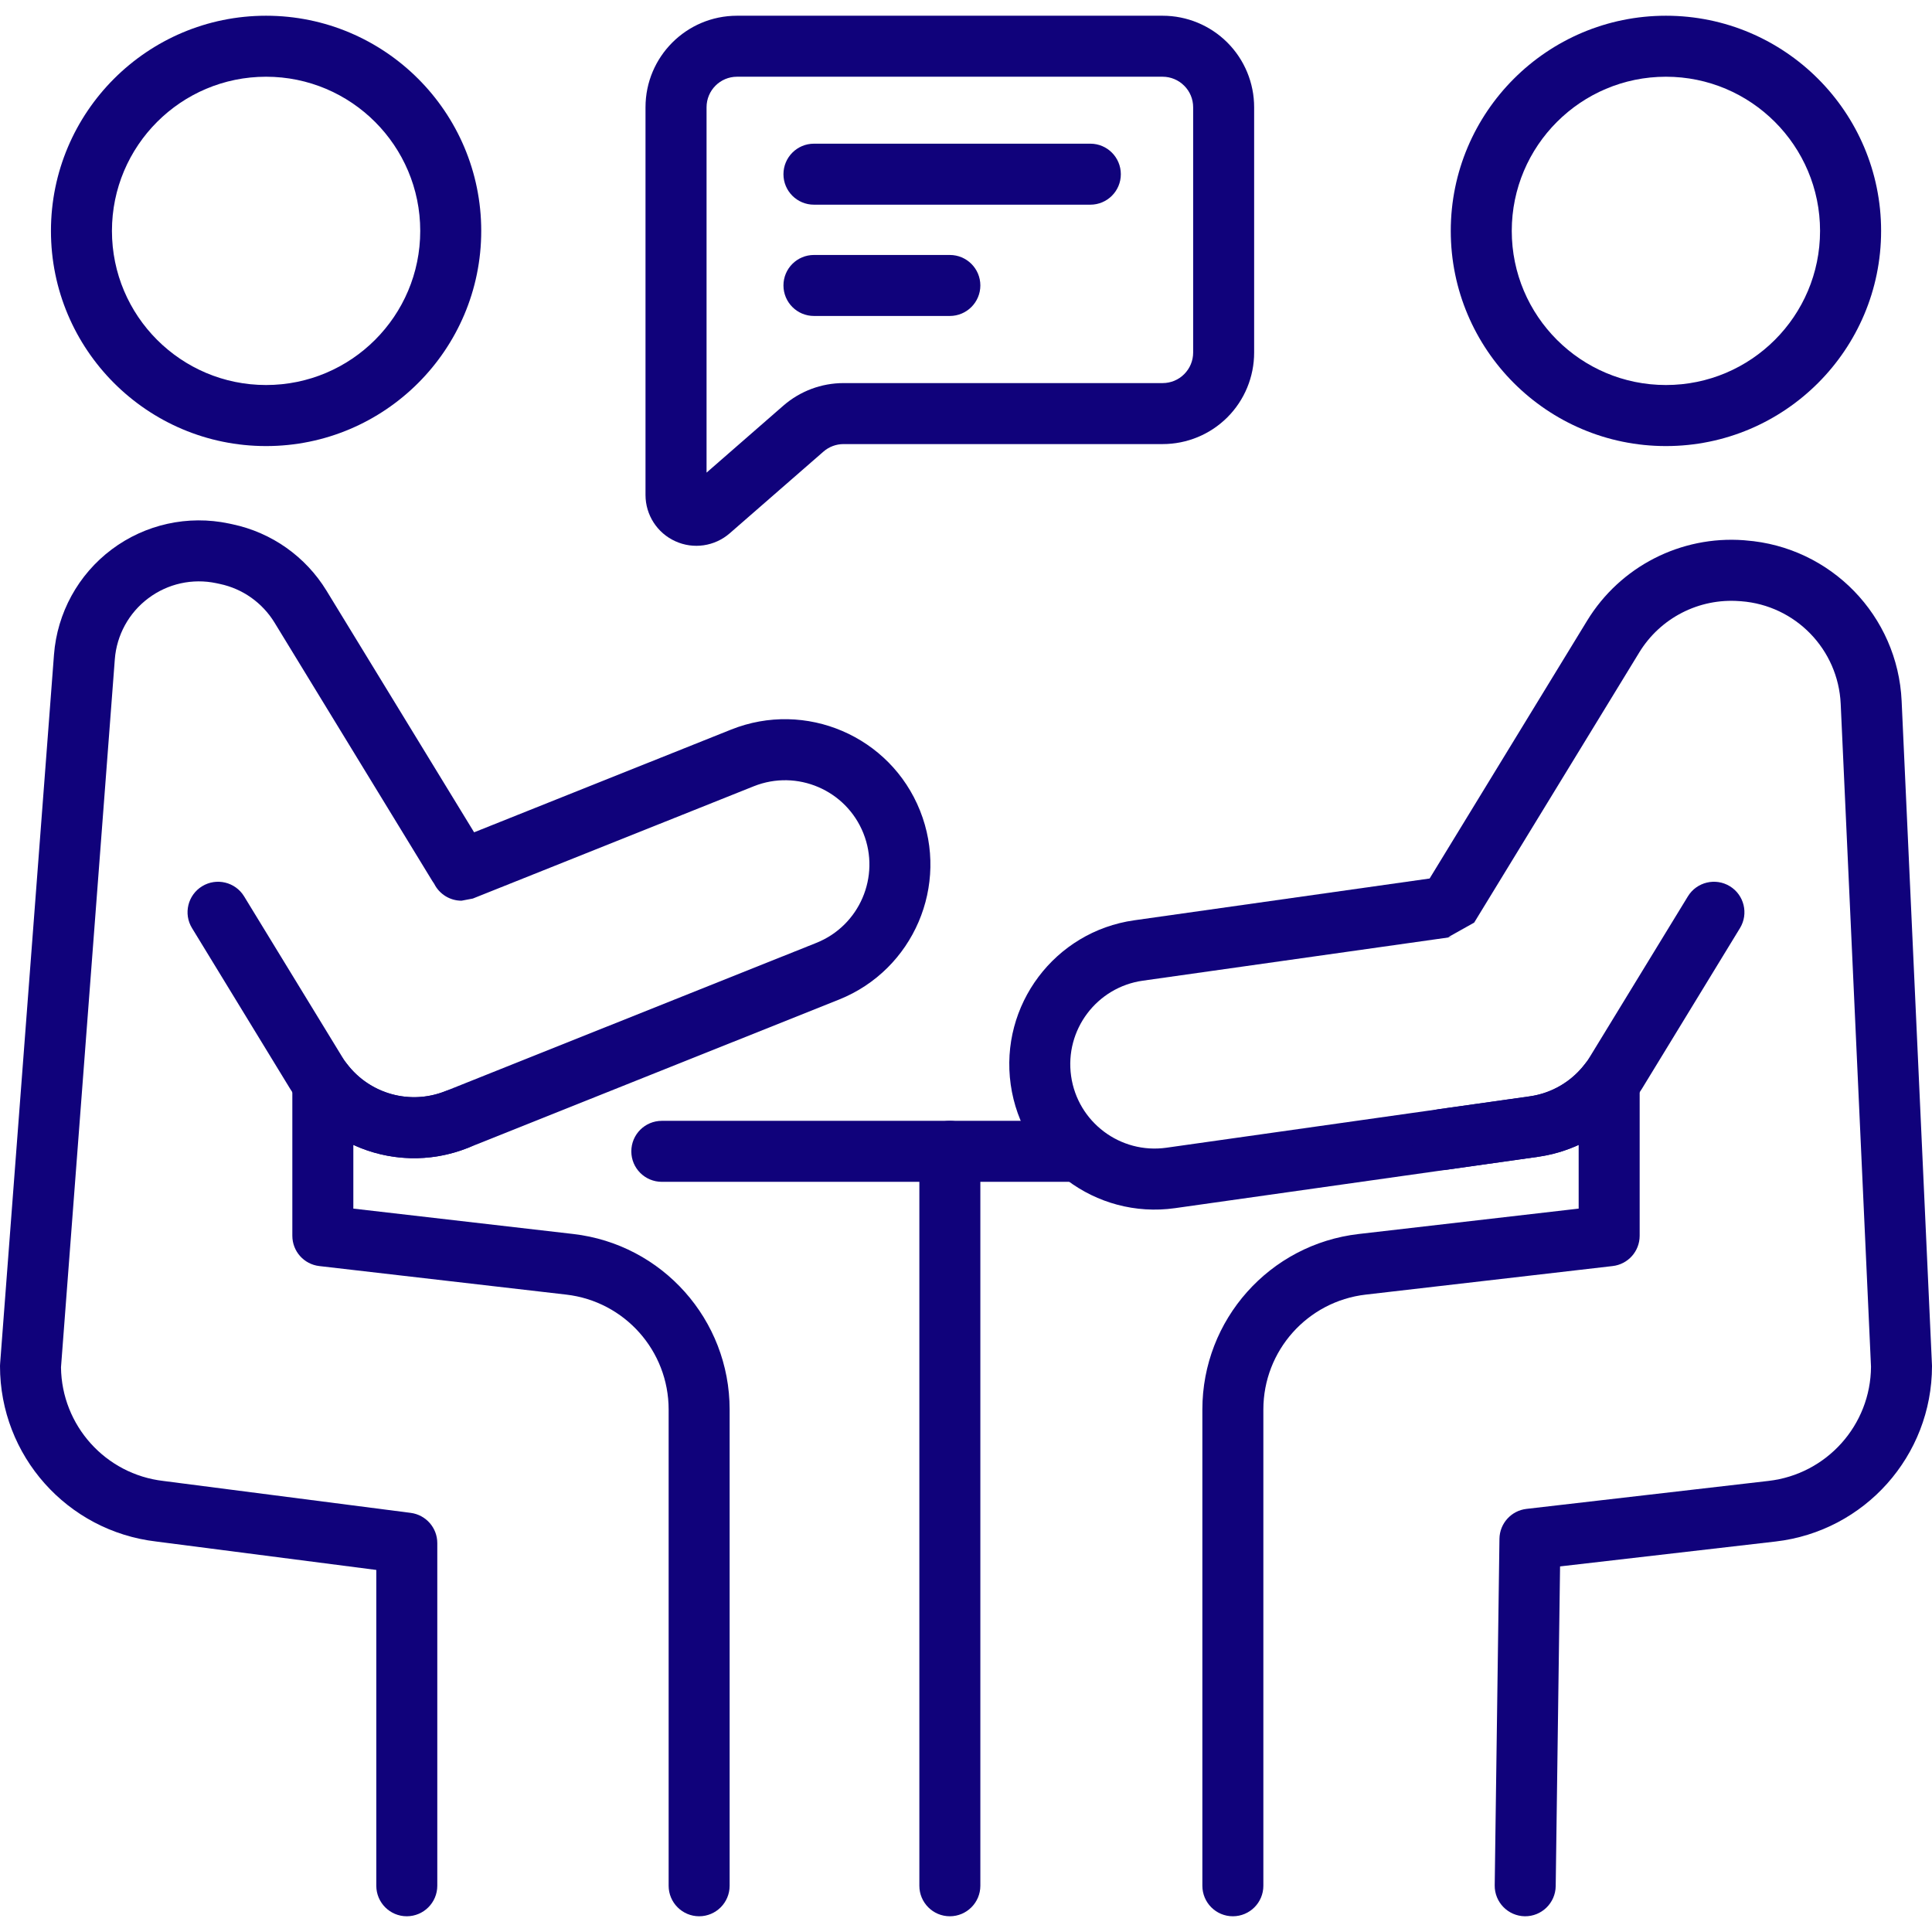 <svg width="35" height="35" viewBox="0 0 35 35" fill="none" xmlns="http://www.w3.org/2000/svg">
<g clip-path="url(#clip0_26_171)">
<path fill-rule="evenodd" clip-rule="evenodd" d="M11.99 21.41H19.403C19.708 21.41 19.956 21.163 19.956 20.858C19.956 20.552 19.708 20.305 19.403 20.305H11.99C11.684 20.305 11.437 20.552 11.437 20.858C11.437 21.163 11.684 21.41 11.99 21.41Z" fill="#10027b"/>
<path fill-rule="evenodd" clip-rule="evenodd" d="M16.655 20.857V34.162C16.655 34.467 16.902 34.715 17.207 34.715C17.512 34.715 17.76 34.467 17.76 34.162V20.857C17.76 20.552 17.512 20.305 17.207 20.305C16.902 20.305 16.655 20.552 16.655 20.857Z" fill="#10027b"/>
<path fill-rule="evenodd" clip-rule="evenodd" d="M4.82 0.285C2.669 0.285 0.923 2.032 0.923 4.183C0.923 6.334 2.669 8.081 4.82 8.081C6.971 8.081 8.718 6.334 8.718 4.183C8.718 2.032 6.971 0.285 4.82 0.285ZM4.82 1.39C6.362 1.39 7.613 2.642 7.613 4.183C7.613 5.724 6.362 6.975 4.82 6.975C3.279 6.975 2.028 5.724 2.028 4.183C2.028 2.642 3.279 1.39 4.82 1.39Z" fill="#10027b"/>
<path fill-rule="evenodd" clip-rule="evenodd" d="M30.18 0.285C28.029 0.285 26.282 2.032 26.282 4.183C26.282 6.334 28.029 8.081 30.18 8.081C32.331 8.081 34.078 6.334 34.078 4.183C34.078 2.032 32.331 0.285 30.18 0.285ZM30.18 1.39C31.721 1.39 32.972 2.642 32.972 4.183C32.972 5.724 31.721 6.975 30.18 6.975C28.639 6.975 27.387 5.724 27.387 4.183C27.387 2.642 28.639 1.39 30.18 1.39Z" fill="#10027b"/>
<path fill-rule="evenodd" clip-rule="evenodd" d="M7.866 16.011C7.958 16.195 8.147 16.317 8.361 16.317L8.566 16.278L13.655 14.244C14.438 13.931 15.328 14.312 15.641 15.095C15.954 15.878 15.572 16.768 14.789 17.081L8.069 19.767C7.427 20.024 6.699 19.816 6.288 19.277C6.144 19.089 5.896 19.013 5.672 19.089C5.447 19.165 5.296 19.375 5.296 19.612V22.387C5.296 22.668 5.506 22.904 5.785 22.936L10.258 23.453C11.315 23.575 12.113 24.47 12.113 25.535V34.162C12.113 34.467 12.361 34.715 12.666 34.715C12.971 34.715 13.218 34.467 13.218 34.162V25.535C13.218 23.909 11.999 22.541 10.385 22.355L6.401 21.895V20.741C7.039 21.034 7.787 21.07 8.479 20.794L15.2 18.108C16.549 17.568 17.206 16.035 16.667 14.685C16.128 13.335 14.594 12.678 13.245 13.217L8.589 15.078L5.915 10.701C5.537 10.083 4.922 9.648 4.213 9.498C4.192 9.493 4.17 9.488 4.148 9.484C3.405 9.327 2.631 9.498 2.024 9.953C1.417 10.408 1.036 11.103 0.978 11.86C0.653 16.136 0.002 24.705 0.002 24.705C0 24.719 0 24.733 0 24.747C0 26.371 1.216 27.737 2.829 27.926L6.817 28.441V34.162C6.817 34.467 7.064 34.715 7.369 34.715C7.674 34.715 7.922 34.467 7.922 34.162V27.955C7.922 27.677 7.716 27.443 7.44 27.407L2.96 26.829C1.911 26.708 1.117 25.824 1.105 24.77C1.105 24.767 2.08 11.944 2.08 11.944C2.113 11.505 2.335 11.101 2.687 10.838C3.039 10.573 3.488 10.474 3.919 10.565L3.984 10.579C4.396 10.666 4.752 10.919 4.972 11.277C5.808 12.646 7.502 15.419 7.832 15.96C7.844 15.978 7.855 15.995 7.866 16.011Z" fill="#10027b"/>
<path fill-rule="evenodd" clip-rule="evenodd" d="M3.479 16.814L5.254 19.721C5.924 20.817 7.286 21.27 8.479 20.794C8.762 20.68 8.9 20.358 8.787 20.076C8.674 19.792 8.352 19.654 8.069 19.767C7.377 20.044 6.586 19.781 6.198 19.145L4.422 16.238C4.263 15.978 3.922 15.896 3.662 16.055C3.402 16.214 3.319 16.554 3.479 16.814Z" fill="#10027b"/>
<path fill-rule="evenodd" clip-rule="evenodd" d="M25.899 15.915L20.548 16.672C19.109 16.875 18.107 18.209 18.31 19.648C18.513 21.087 19.847 22.09 21.286 21.887L27.867 20.956C28.123 20.919 28.369 20.846 28.599 20.741V21.895L24.615 22.355C23 22.541 21.782 23.908 21.782 25.534V34.162C21.782 34.467 22.029 34.715 22.334 34.715C22.64 34.715 22.887 34.467 22.887 34.162V25.534C22.887 24.47 23.685 23.575 24.742 23.453L29.213 22.936H29.212C29.489 22.906 29.704 22.672 29.704 22.387V19.611C29.704 19.375 29.553 19.164 29.328 19.088C29.104 19.012 28.856 19.088 28.712 19.276C28.47 19.593 28.112 19.805 27.712 19.861L21.131 20.792C20.296 20.91 19.522 20.328 19.404 19.493C19.286 18.658 19.868 17.884 20.703 17.766L26.311 16.973L26.235 16.978L26.706 16.714L29.697 11.819C30.079 11.194 30.779 10.835 31.511 10.89C31.521 10.891 31.531 10.891 31.541 10.892C32.526 10.966 33.301 11.764 33.346 12.751L33.895 24.759C33.889 25.817 33.093 26.706 32.04 26.828L27.653 27.335C27.377 27.367 27.168 27.599 27.164 27.876L27.078 34.154C27.074 34.459 27.318 34.71 27.623 34.715C27.928 34.719 28.179 34.474 28.183 34.169L28.262 28.377L32.166 27.926C33.781 27.74 35 26.372 35 24.747C35 24.738 35 24.73 34.999 24.721C34.999 24.721 34.633 16.703 34.45 12.701C34.38 11.155 33.167 9.906 31.624 9.79C31.614 9.789 31.604 9.788 31.594 9.787C30.449 9.701 29.352 10.263 28.753 11.243L25.899 15.915Z" fill="#10027b"/>
<path fill-rule="evenodd" clip-rule="evenodd" d="M22.72 1.943C22.72 1.504 22.546 1.082 22.235 0.771C21.924 0.46 21.502 0.285 21.062 0.285H13.352C12.436 0.285 11.694 1.028 11.694 1.943V8.967C11.694 9.328 11.905 9.656 12.234 9.805C12.562 9.955 12.948 9.898 13.22 9.661C13.752 9.198 14.501 8.545 14.918 8.181C15.019 8.093 15.148 8.045 15.282 8.045H21.062C21.502 8.045 21.924 7.871 22.235 7.56C22.546 7.249 22.72 6.827 22.72 6.387V1.943H22.72ZM12.8 8.562V1.943C12.8 1.638 13.047 1.39 13.352 1.39H21.062C21.209 1.39 21.35 1.449 21.453 1.553C21.557 1.656 21.615 1.796 21.615 1.943V6.387C21.615 6.534 21.557 6.674 21.453 6.778C21.35 6.882 21.209 6.94 21.062 6.94H15.282C14.881 6.94 14.495 7.085 14.192 7.348L12.8 8.562Z" fill="#10027b"/>
<path fill-rule="evenodd" clip-rule="evenodd" d="M14.745 3.708H19.753C20.058 3.708 20.305 3.461 20.305 3.156C20.305 2.851 20.058 2.603 19.753 2.603H14.745C14.44 2.603 14.193 2.851 14.193 3.156C14.193 3.461 14.44 3.708 14.745 3.708Z" fill="#10027b"/>
<path fill-rule="evenodd" clip-rule="evenodd" d="M14.745 5.724H17.207C17.512 5.724 17.76 5.476 17.76 5.171C17.76 4.866 17.512 4.619 17.207 4.619H14.745C14.44 4.619 14.193 4.866 14.193 5.171C14.193 5.476 14.44 5.724 14.745 5.724Z" fill="#10027b"/>
<path fill-rule="evenodd" clip-rule="evenodd" d="M26.207 21.191L27.867 20.956C28.646 20.846 29.335 20.393 29.746 19.722L31.521 16.814C31.68 16.554 31.598 16.214 31.338 16.055C31.078 15.896 30.737 15.978 30.578 16.238L28.802 19.145C28.564 19.535 28.164 19.798 27.712 19.862L26.052 20.096C25.75 20.139 25.539 20.419 25.582 20.721C25.624 21.023 25.904 21.234 26.207 21.191Z" fill="#10027b"/>
</g>
<defs>
<clipPath id="clip0_26_171">
<rect width="35" height="35" fill="white"/>
</clipPath>
</defs>
</svg>
